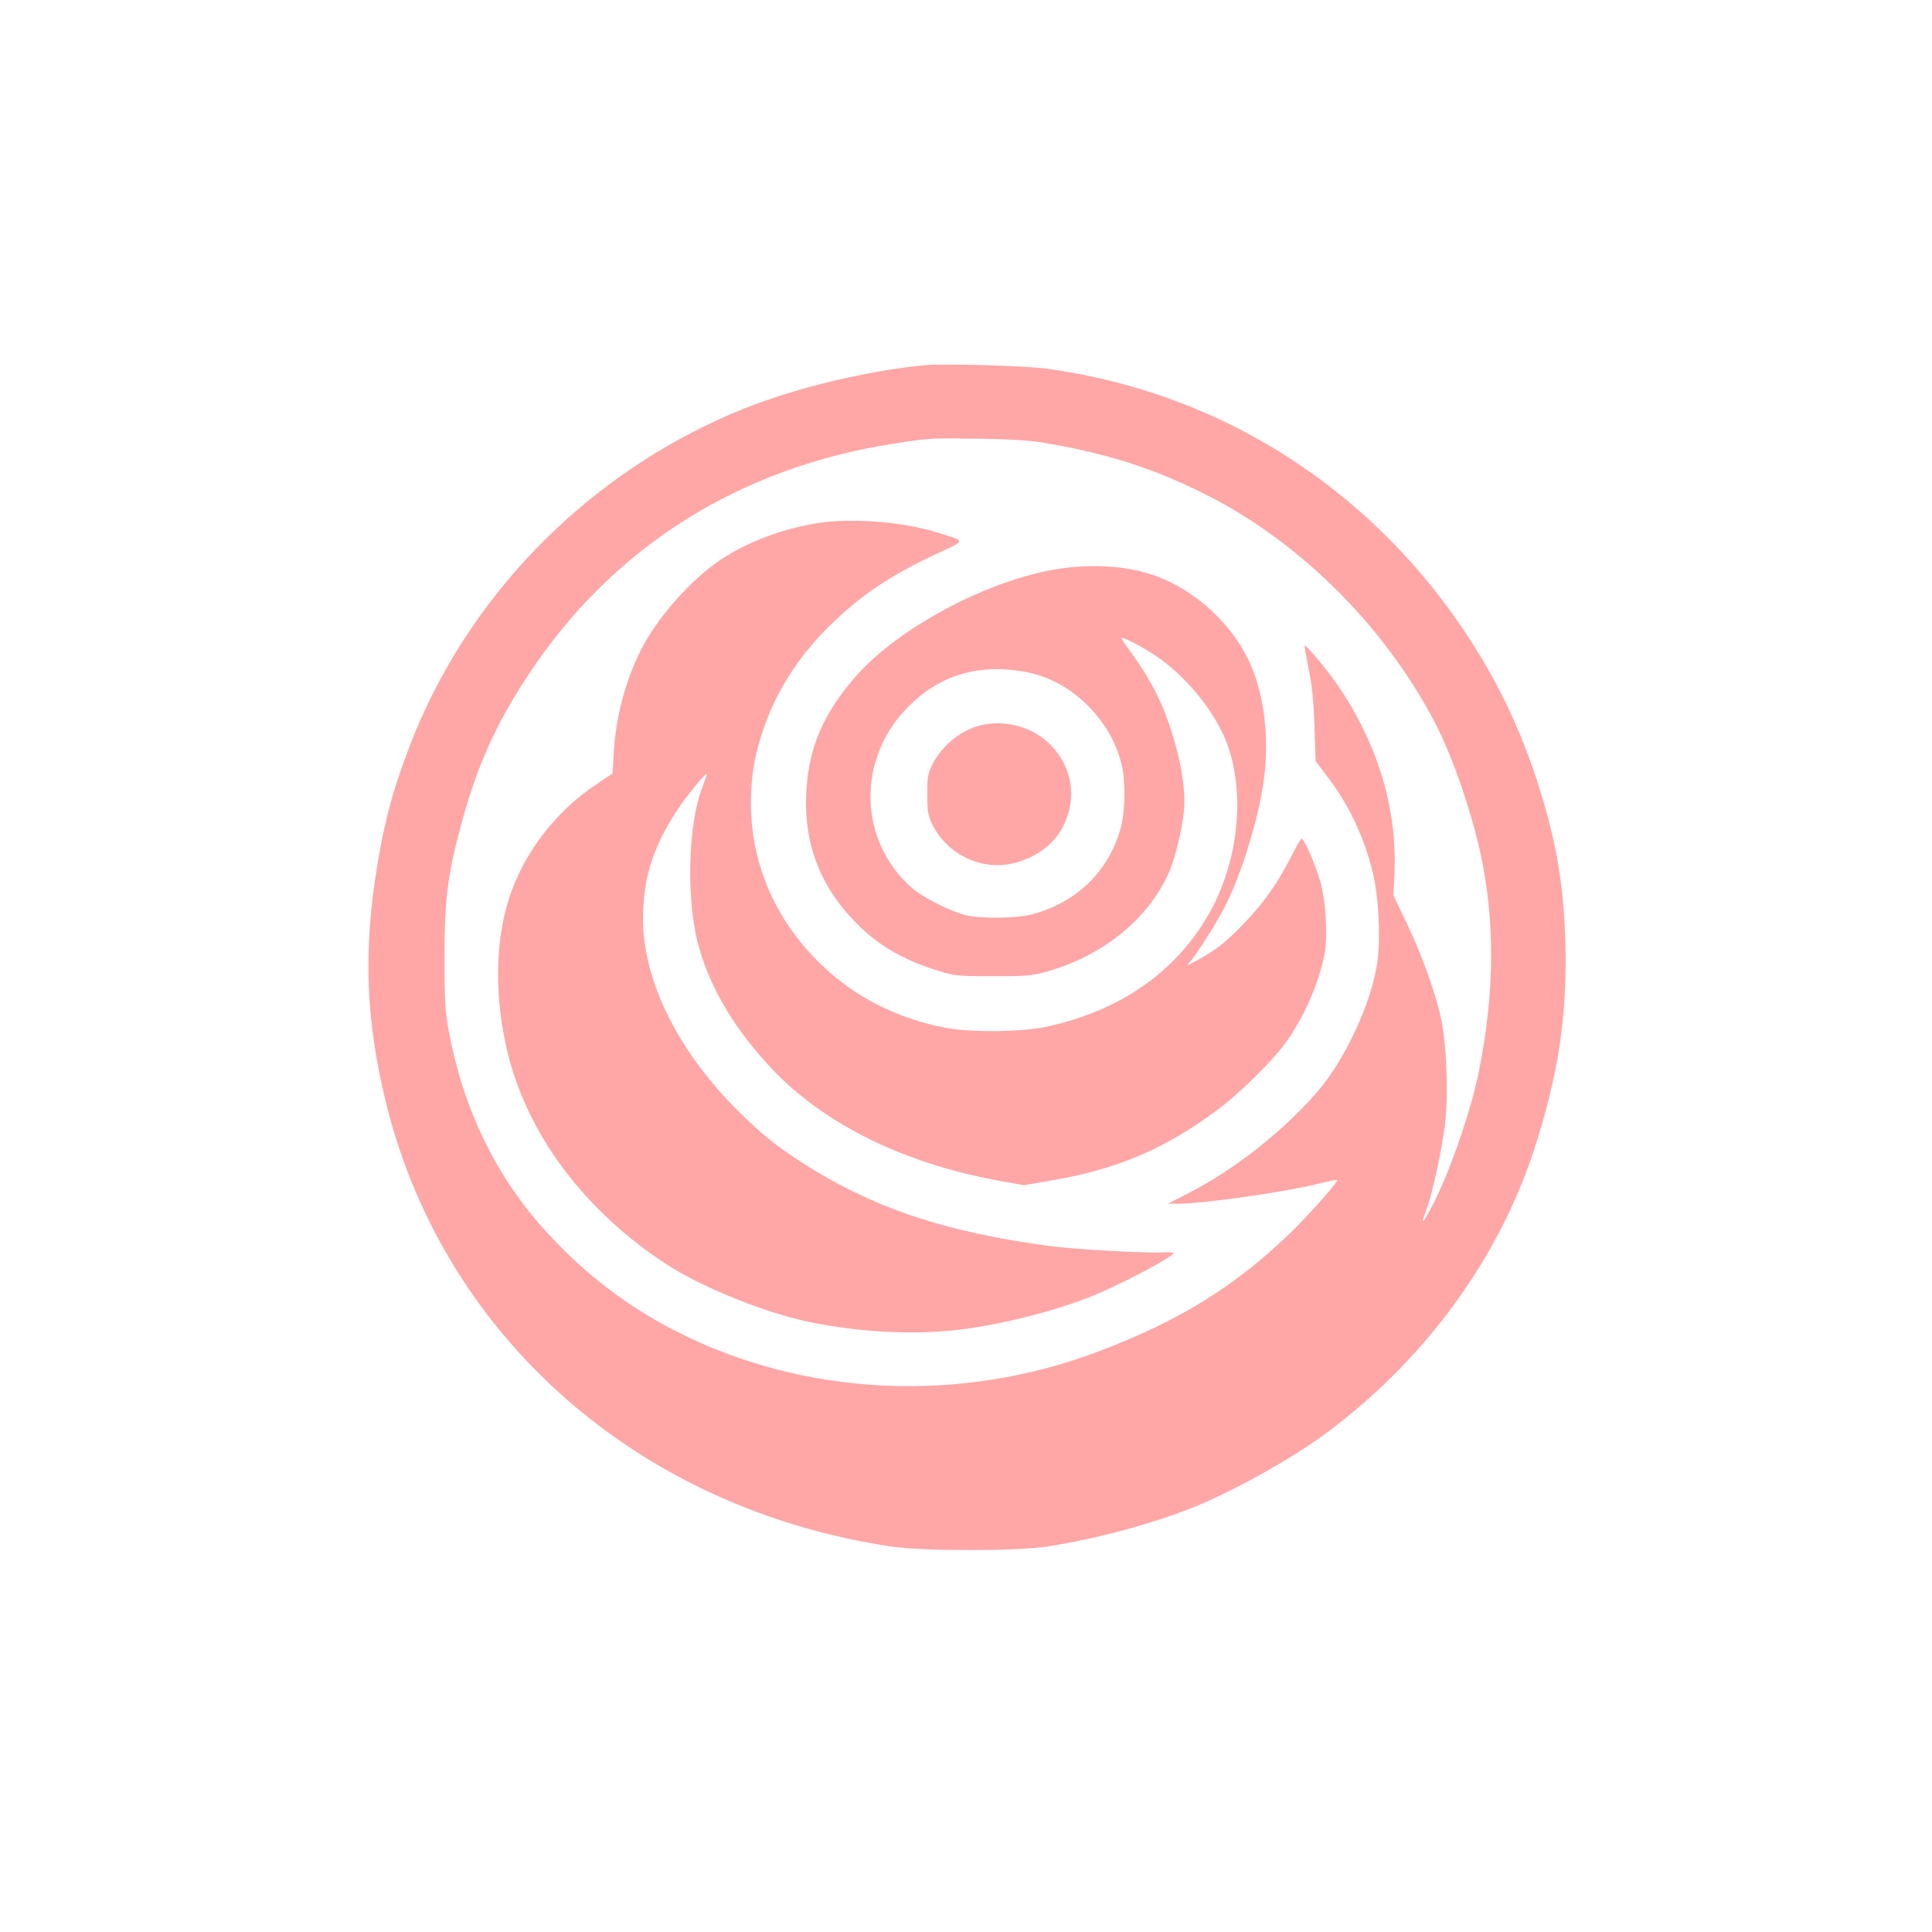 <?xml version="1.0" standalone="no"?>
<!DOCTYPE svg PUBLIC "-//W3C//DTD SVG 20010904//EN"
 "http://www.w3.org/TR/2001/REC-SVG-20010904/DTD/svg10.dtd">
<svg version="1.0" xmlns="http://www.w3.org/2000/svg"
 width="1024pt" height="1024pt" viewBox="0 0 1024 1024"
 preserveAspectRatio="xMidYMid meet">

<g transform="translate(0,1024) scale(0.1,-0.1)"
fill="#ffa6a6" stroke="none">
<path d="M4895 8304 c-344 -36 -724 -132 -1013 -255 -783 -335 -1405 -974
-1707 -1754 -90 -232 -135 -397 -175 -640 -76 -455 -61 -834 50 -1276 311
-1236 1344 -2138 2675 -2336 173 -25 661 -25 825 0 270 42 566 123 790 214
222 92 521 260 705 399 515 387 901 918 1089 1499 126 392 172 695 163 1080
-8 306 -45 530 -138 829 -79 250 -181 480 -309 692 -510 846 -1334 1395 -2295
1529 -115 17 -562 29 -660 19z m620 -408 c344 -56 603 -138 885 -282 503 -255
958 -714 1217 -1227 86 -171 177 -436 227 -657 81 -363 79 -745 -5 -1166 -43
-217 -164 -562 -255 -729 -48 -88 -55 -89 -23 -5 31 82 85 333 99 460 17 151
7 413 -20 541 -29 141 -102 344 -183 514 l-72 150 5 95 c20 351 -84 704 -301
1020 -54 79 -168 215 -174 208 -2 -2 8 -57 21 -123 19 -89 26 -168 31 -304 l6
-185 68 -90 c110 -145 188 -310 235 -500 31 -126 42 -338 25 -471 -28 -210
-167 -513 -313 -685 -178 -208 -440 -416 -683 -541 l-115 -59 53 0 c134 0 556
60 741 105 55 14 101 23 103 21 8 -8 -149 -185 -248 -281 -296 -285 -586 -464
-1011 -626 -739 -281 -1567 -242 -2248 107 -254 130 -475 298 -675 515 -271
292 -450 658 -527 1077 -18 100 -22 155 -22 382 0 313 16 442 89 712 83 309
186 536 360 798 445 672 1115 1093 1935 1219 195 30 184 29 440 26 155 -2 269
-9 335 -19z"/>
<path d="M4319 7465 c-196 -33 -401 -116 -534 -216 -152 -113 -311 -300 -389
-456 -82 -165 -132 -354 -143 -541 l-6 -112 -86 -57 c-219 -146 -388 -368
-465 -611 -71 -225 -75 -511 -10 -792 101 -444 412 -861 853 -1145 188 -122
530 -258 761 -304 260 -52 531 -66 765 -41 224 25 503 94 715 177 143 56 440
212 440 231 0 4 -22 5 -49 4 -78 -6 -475 16 -601 33 -564 74 -954 206 -1330
450 -124 80 -204 145 -319 258 -325 319 -513 697 -513 1027 1 213 51 376 177
570 43 67 154 204 161 198 2 -2 -8 -31 -21 -65 -81 -200 -90 -616 -18 -862 63
-220 195 -436 387 -639 280 -294 704 -502 1212 -592 l121 -22 149 26 c340 57
597 166 869 368 132 98 311 275 381 378 95 139 166 305 195 458 16 87 7 267
-21 372 -20 76 -82 224 -100 235 -4 2 -28 -38 -54 -90 -69 -140 -153 -258
-258 -365 -96 -99 -139 -132 -243 -190 -54 -30 -58 -31 -39 -9 39 43 145 212
189 299 91 181 181 480 206 684 25 207 0 421 -69 585 -91 217 -300 410 -523
484 -176 59 -401 62 -617 8 -360 -90 -757 -318 -959 -549 -173 -199 -250 -382
-260 -623 -11 -261 73 -482 256 -672 119 -124 256 -205 446 -263 85 -26 101
-28 285 -28 173 -1 204 2 280 22 302 82 546 279 656 529 32 72 70 229 79 324
9 98 -8 223 -49 367 -55 191 -117 316 -237 482 -26 36 -46 66 -45 68 8 7 110
-45 182 -94 159 -107 310 -291 374 -456 104 -268 65 -640 -96 -918 -176 -305
-471 -509 -858 -592 -133 -29 -406 -31 -538 -5 -263 52 -487 168 -666 345
-236 232 -362 528 -362 847 0 138 19 251 64 384 70 206 184 386 345 546 170
169 334 279 595 399 134 62 134 57 -4 100 -194 62 -472 83 -661 51z m1121
-787 c237 -45 448 -250 505 -491 22 -92 19 -247 -5 -336 -64 -230 -234 -395
-470 -457 -80 -22 -271 -24 -350 -5 -83 20 -228 94 -288 146 -284 251 -292
686 -17 960 169 170 377 230 625 183z"/>
<path d="M5217 6400 c-112 -20 -224 -107 -278 -217 -21 -41 -24 -63 -24 -153
0 -94 3 -111 27 -160 74 -151 243 -239 406 -210 125 22 235 98 286 198 76 150
51 314 -65 433 -88 90 -223 132 -352 109z"/>
</g>
</svg>
